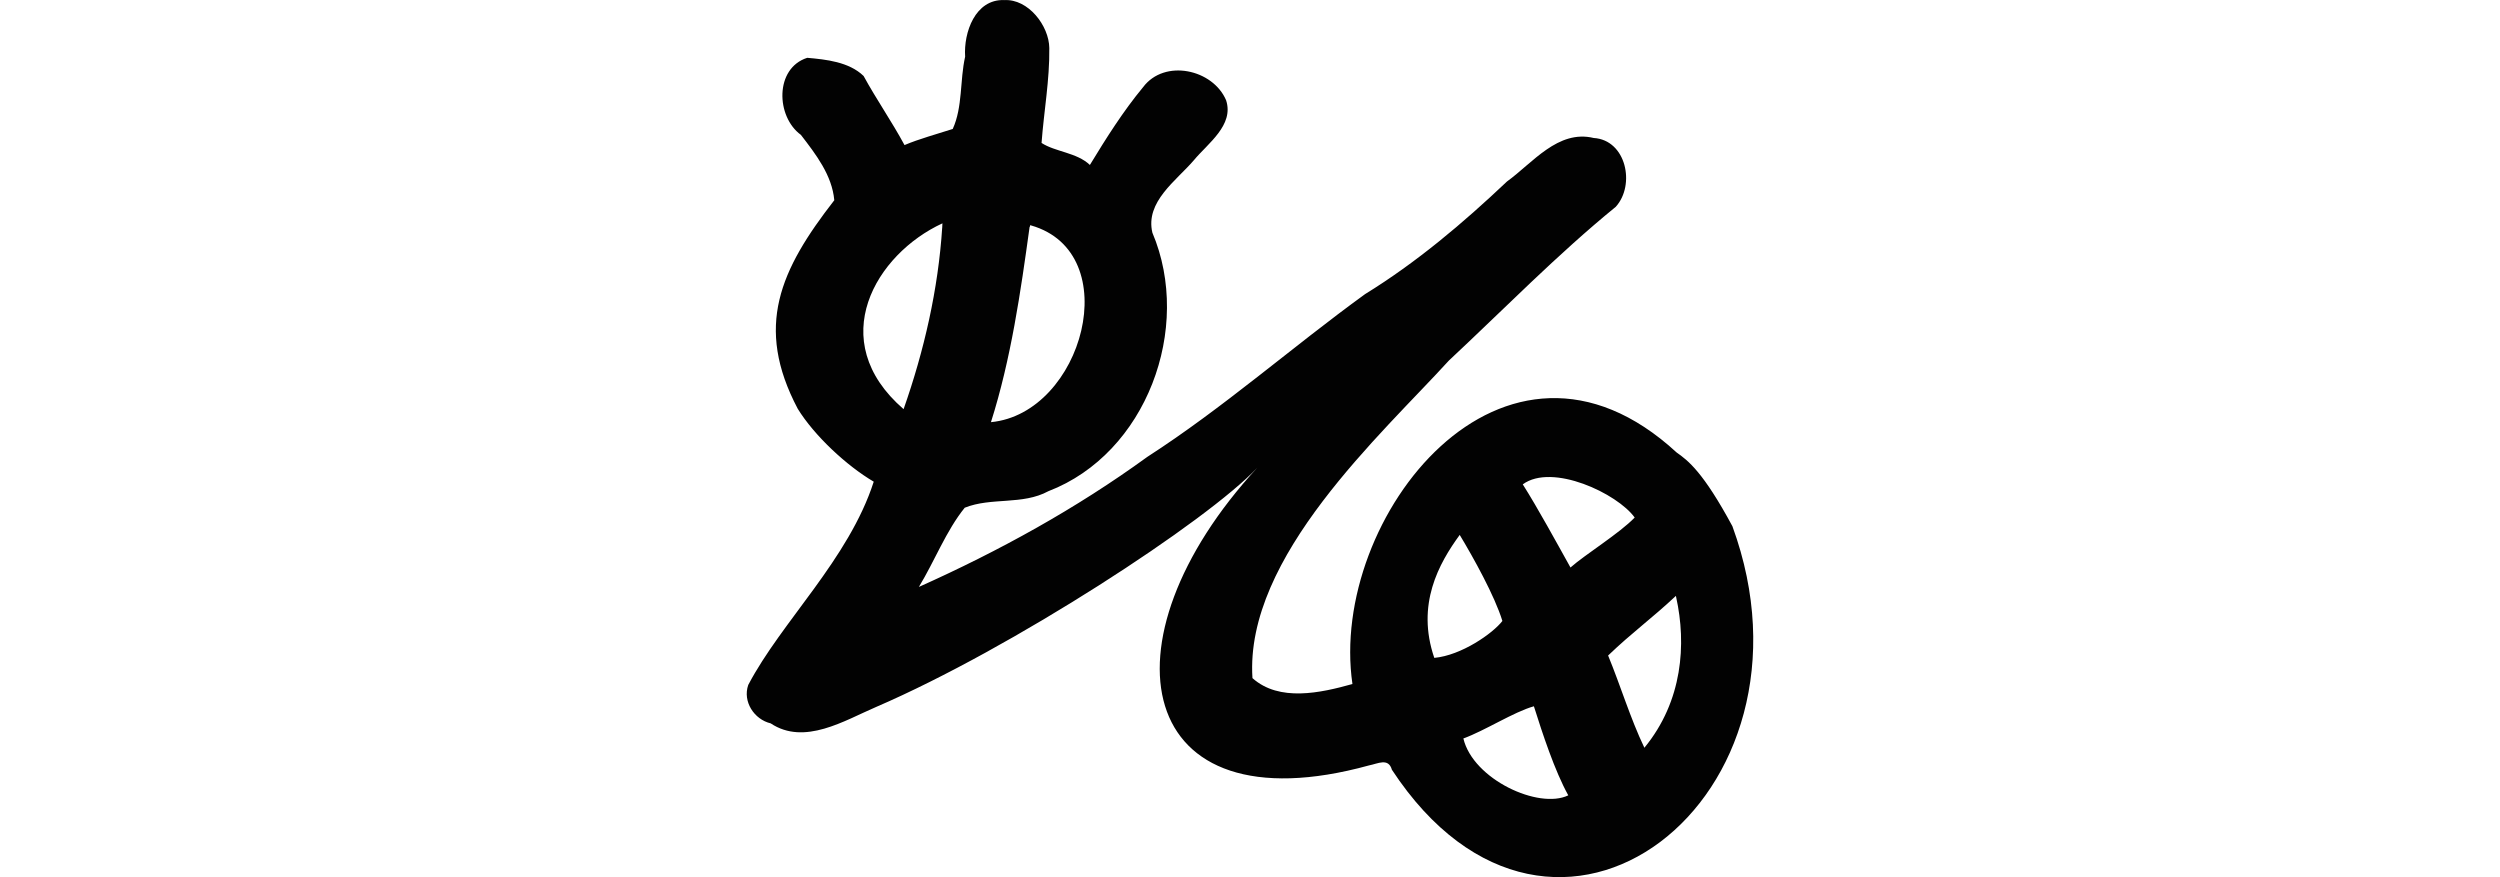 <?xml version="1.0" encoding="UTF-8" standalone="no"?>
<!-- Created with Inkscape (http://www.inkscape.org/) -->

<svg
   xmlns:dc="http://purl.org/dc/elements/1.1/"
   xmlns:cc="http://creativecommons.org/ns#"
   xmlns:rdf="http://www.w3.org/1999/02/22-rdf-syntax-ns#"
   xmlns:svg="http://www.w3.org/2000/svg"
   xmlns="http://www.w3.org/2000/svg"
   xmlns:sodipodi="http://sodipodi.sourceforge.net/DTD/sodipodi-0.dtd"
   xmlns:inkscape="http://www.inkscape.org/namespaces/inkscape"
   width="200"
   height="70.168"
   id="svg2"
   version="1.1"
   inkscape:version="0.48.2 r9819"
   sodipodi:docname="weasels.svg">
  <defs
     id="defs4" />
  <sodipodi:namedview
     id="base"
     pagecolor="#ffffff"
     bordercolor="#666666"
     borderopacity="1.0"
     inkscape:pageopacity="0.0"
     inkscape:pageshadow="2"
     inkscape:zoom="1.979899"
     inkscape:cx="42.473083"
     inkscape:cy="39.473799"
     inkscape:document-units="px"
     inkscape:current-layer="layer1"
     showgrid="false"
     fit-margin-top="0"
     fit-margin-left="0"
     fit-margin-right="0"
     fit-margin-bottom="0"
     inkscape:window-width="1366"
     inkscape:window-height="706"
     inkscape:window-x="-8"
     inkscape:window-y="-8"
     inkscape:window-maximized="1"
     showguides="true"
     inkscape:guide-bbox="true" />
  <g
     inkscape:label="Layer 1"
     inkscape:groupmode="layer"
     id="layer1"
     transform="translate(1166.855,-1494.438)">
    <path
       style="fill:#020202"
       d="m -1086.521,1494.443 c -2.321,-0.079 -3.253,2.596 -3.123,4.528 -0.43,1.905 -0.187,4.013 -0.992,5.784 -1.264,0.409 -2.696,0.795 -3.858,1.289 -1.016,-1.885 -2.249,-3.652 -3.272,-5.527 -1.169,-1.132 -3.011,-1.323 -4.511,-1.454 -2.61,0.834 -2.51,4.704 -0.506,6.165 1.19,1.547 2.494,3.226 2.671,5.229 -4.334,5.574 -6.396,10.097 -2.926,16.678 1.326,2.155 3.916,4.566 6.082,5.837 -1.999,6.207 -7.378,11.188 -10.039,16.26 -0.465,1.336 0.478,2.761 1.793,3.074 2.701,1.798 5.898,-0.224 8.444,-1.315 10.842,-4.668 26.493,-14.876 30.485,-19.137 -12.841,13.917 -9.817,28.983 8.943,23.815 0.693,-0.13 1.548,-0.633 1.826,0.347 12.964,19.729 35.169,2.195 27.241,-19.48 -2.333,-4.333 -3.549,-5.26 -4.458,-5.896 -13.817,-12.738 -27.878,5.226 -25.939,18.519 -2.543,0.712 -5.85,1.448 -7.998,-0.471 -0.636,-9.717 10.368,-19.533 15.715,-25.407 4.418,-4.122 8.657,-8.473 13.352,-12.302 1.583,-1.758 0.833,-5.343 -1.768,-5.503 -2.857,-0.689 -4.891,2.005 -6.938,3.482 -3.507,3.321 -7.226,6.468 -11.354,9.011 -5.859,4.251 -11.312,9.08 -17.414,13.016 -5.706,4.145 -11.855,7.53 -18.279,10.407 1.263,-2.074 2.177,-4.491 3.668,-6.337 2.129,-0.855 4.618,-0.194 6.692,-1.322 7.841,-3.01 11.557,-13.044 8.32,-20.68 -0.586,-2.475 1.917,-4.159 3.318,-5.797 1.109,-1.341 3.23,-2.8 2.581,-4.795 -1.05,-2.483 -4.924,-3.342 -6.643,-1.049 -1.596,1.926 -2.947,4.071 -4.255,6.221 -1.053,-1 -2.765,-1.041 -3.867,-1.76 0.187,-2.529 0.652,-5.035 0.62,-7.593 -0.022,-1.785 -1.687,-3.951 -3.611,-3.834 z m -4.957,18.185 c -0.318,4.95 -1.446,9.866 -3.09,14.542 -6.366,-5.506 -2.216,-12.413 3.107,-14.864 l -0.013,0.264 0,0.058 z m 7.105,-0.157 c 7.633,2.186 4.144,15.037 -3.206,15.74 1.605,-5.057 2.375,-10.423 3.09,-15.607 0.055,-0.021 0,-0.208 0.116,-0.132 z m 48.293,23.369 c -1.223,1.273 -3.947,2.944 -5.137,3.998 -1.084,-1.946 -2.637,-4.792 -3.817,-6.652 2.359,-1.731 7.569,0.731 8.954,2.655 z m -13.998,1.39 c 1.085,1.8 2.8,4.879 3.414,6.885 -0.773,1.003 -3.284,2.754 -5.448,2.953 -1.464,-4.272 0.364,-7.553 2.034,-9.838 z m 17.32,5.003 c 0.817,3.71 0.532,8.283 -2.547,12.026 -1.139,-2.389 -1.908,-4.971 -2.902,-7.38 1.963,-1.879 3.432,-2.909 5.424,-4.771 l 0.025,0.124 z m -11.386,8.707 c 0.679,2.151 1.661,5.16 2.751,7.125 -2.356,1.144 -7.614,-1.273 -8.393,-4.55 1.726,-0.625 4.025,-2.119 5.642,-2.575 z"
       id="path5155"
       inkscape:connector-curvature="0"
       sodipodi:nodetypes="ccccccccccccccccccccccccccccccccccccccccccccccccccccccccccccccccc" />
  </g>
</svg>
